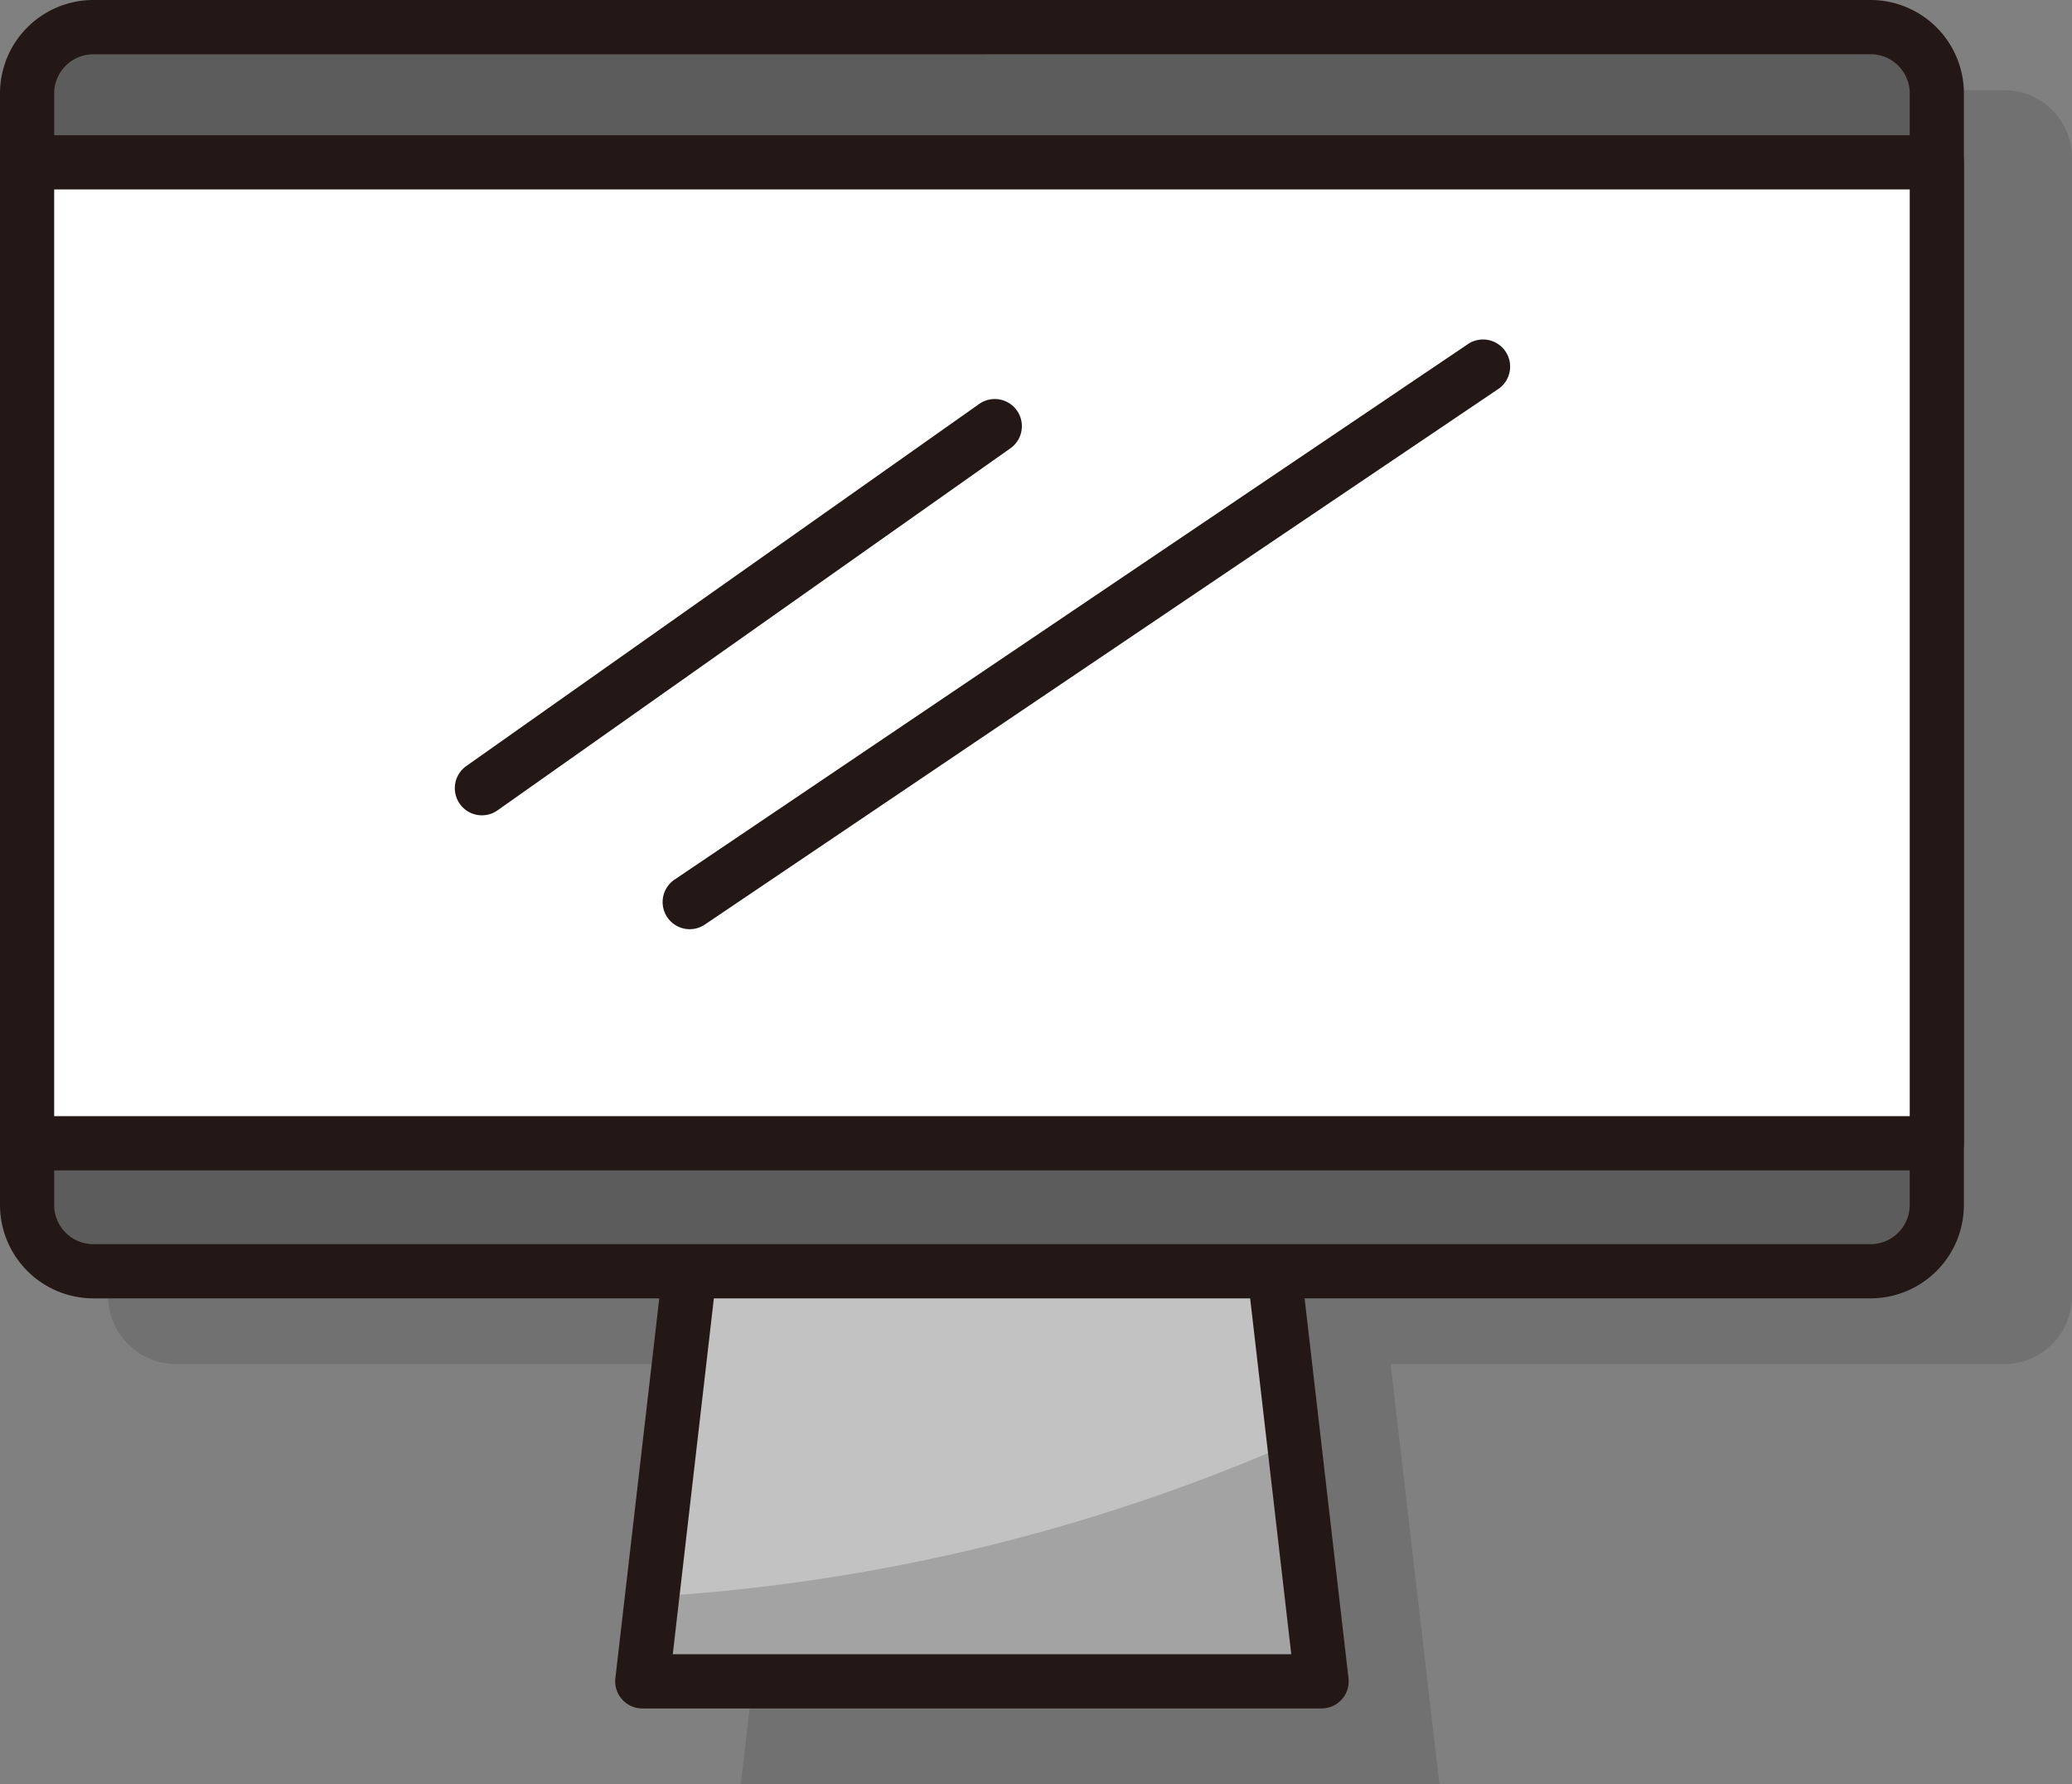 <svg xmlns="http://www.w3.org/2000/svg" width="99.318" height="85.5" viewBox="0 0 99.318 85.5">
  <rect x="0" y="0" width="99.318" height="85.5" fill="#808080" stroke="none"/>
  <g id="그룹_281" data-name="그룹 281" transform="translate(-386 -1470)">
    <g id="그룹_230" data-name="그룹 230" transform="translate(391.182 1474.318)" opacity="0.12">
      <path id="패스_155" data-name="패스 155" d="M446.155,167.448H358.549a3.258,3.258,0,0,0-3.265,3.251v54.549a3.258,3.258,0,0,0,3.265,3.251h29.4l-1.854,15.973h0l-.483,4.158h33.485L416.758,228.5h29.4a3.258,3.258,0,0,0,3.265-3.251V170.7A3.259,3.259,0,0,0,446.155,167.448Z" transform="translate(-355.284 -167.448)"/>
    </g>
    <g id="그룹_229" data-name="그룹 229" transform="translate(386 1470)">
      <g id="그룹_220" data-name="그룹 220" transform="translate(30.787 41.258)">
        <path id="패스_148" data-name="패스 148" d="M413.192,251.147H380.631l4.545-39.316h23.472Z" transform="translate(-380.631 -211.831)" fill="#c2c2c2"/>
      </g>
      <g id="그룹_221" data-name="그룹 221" transform="translate(30.787 69.104)">
        <path id="패스_149" data-name="패스 149" d="M381.1,262.133l-.469,4.06h32.561l-1.326-11.471A90.061,90.061,0,0,1,381.1,262.133Z" transform="translate(-380.631 -254.722)" fill="#a3a3a3"/>
      </g>
      <g id="그룹_222" data-name="그룹 222" transform="translate(29.489 39.96)">
        <path id="패스_150" data-name="패스 150" d="M412.491,251.744H379.929a1.3,1.3,0,0,1-1.29-1.448l4.545-39.316a1.3,1.3,0,0,1,1.29-1.15h23.472a1.3,1.3,0,0,1,1.29,1.15l4.544,39.316a1.3,1.3,0,0,1-1.29,1.448Zm-31.1-2.6h29.646l-4.244-36.72H385.631Z" transform="translate(-378.631 -209.831)" fill="#231815"/>
      </g>
      <g id="그룹_223" data-name="그룹 223" transform="translate(1.298 1.298)">
        <rect id="사각형_21" data-name="사각형 21" width="91.539" height="59.618" rx="4.89" transform="translate(0)" fill="#5c5c5c"/>
      </g>
      <g id="그룹_224" data-name="그룹 224" transform="translate(0 0)">
        <path id="패스_151" data-name="패스 151" d="M422.872,210.5h-85.19a4.478,4.478,0,0,1-4.473-4.473V152.753a4.478,4.478,0,0,1,4.473-4.473h85.19a4.478,4.478,0,0,1,4.473,4.473v53.269A4.478,4.478,0,0,1,422.872,210.5Zm-85.19-59.618a1.878,1.878,0,0,0-1.876,1.876v53.269a1.878,1.878,0,0,0,1.876,1.876h85.19a1.878,1.878,0,0,0,1.876-1.876V152.753a1.878,1.878,0,0,0-1.876-1.876Z" transform="translate(-333.209 -148.28)" fill="#231815"/>
      </g>
      <g id="그룹_225" data-name="그룹 225" transform="translate(1.298 8.274)">
        <rect id="사각형_22" data-name="사각형 22" width="91.539" height="46.516" transform="translate(0 0)" fill="#fff"/>
      </g>
      <g id="그룹_226" data-name="그룹 226" transform="translate(0 6.484)">
        <path id="패스_152" data-name="패스 152" d="M426.047,207.872H334.507a1.3,1.3,0,0,1-1.3-1.3V159.566a1.3,1.3,0,0,1,1.3-1.3h91.539a1.3,1.3,0,0,1,1.3,1.3v47.007A1.3,1.3,0,0,1,426.047,207.872Zm-90.241-2.6h88.943v-44.41H335.806Z" transform="translate(-333.209 -158.268)" fill="#231815"/>
      </g>
      <g id="그룹_227" data-name="그룹 227" transform="translate(21.797 19.099)">
        <path id="패스_153" data-name="패스 153" d="M368.083,197.672a1.3,1.3,0,0,1-.75-2.359l24.62-17.376a1.3,1.3,0,0,1,1.5,2.122l-24.62,17.376A1.3,1.3,0,0,1,368.083,197.672Z" transform="translate(-366.783 -177.699)" fill="#231815"/>
      </g>
      <g id="그룹_228" data-name="그룹 228" transform="translate(31.759 16.307)">
        <path id="패스_154" data-name="패스 154" d="M383.428,201.62a1.3,1.3,0,0,1-.728-2.375l37.973-25.624a1.3,1.3,0,1,1,1.453,2.152L384.152,201.4A1.292,1.292,0,0,1,383.428,201.62Z" transform="translate(-382.128 -173.398)" fill="#231815"/>
      </g>
    </g>
  </g>
</svg>
